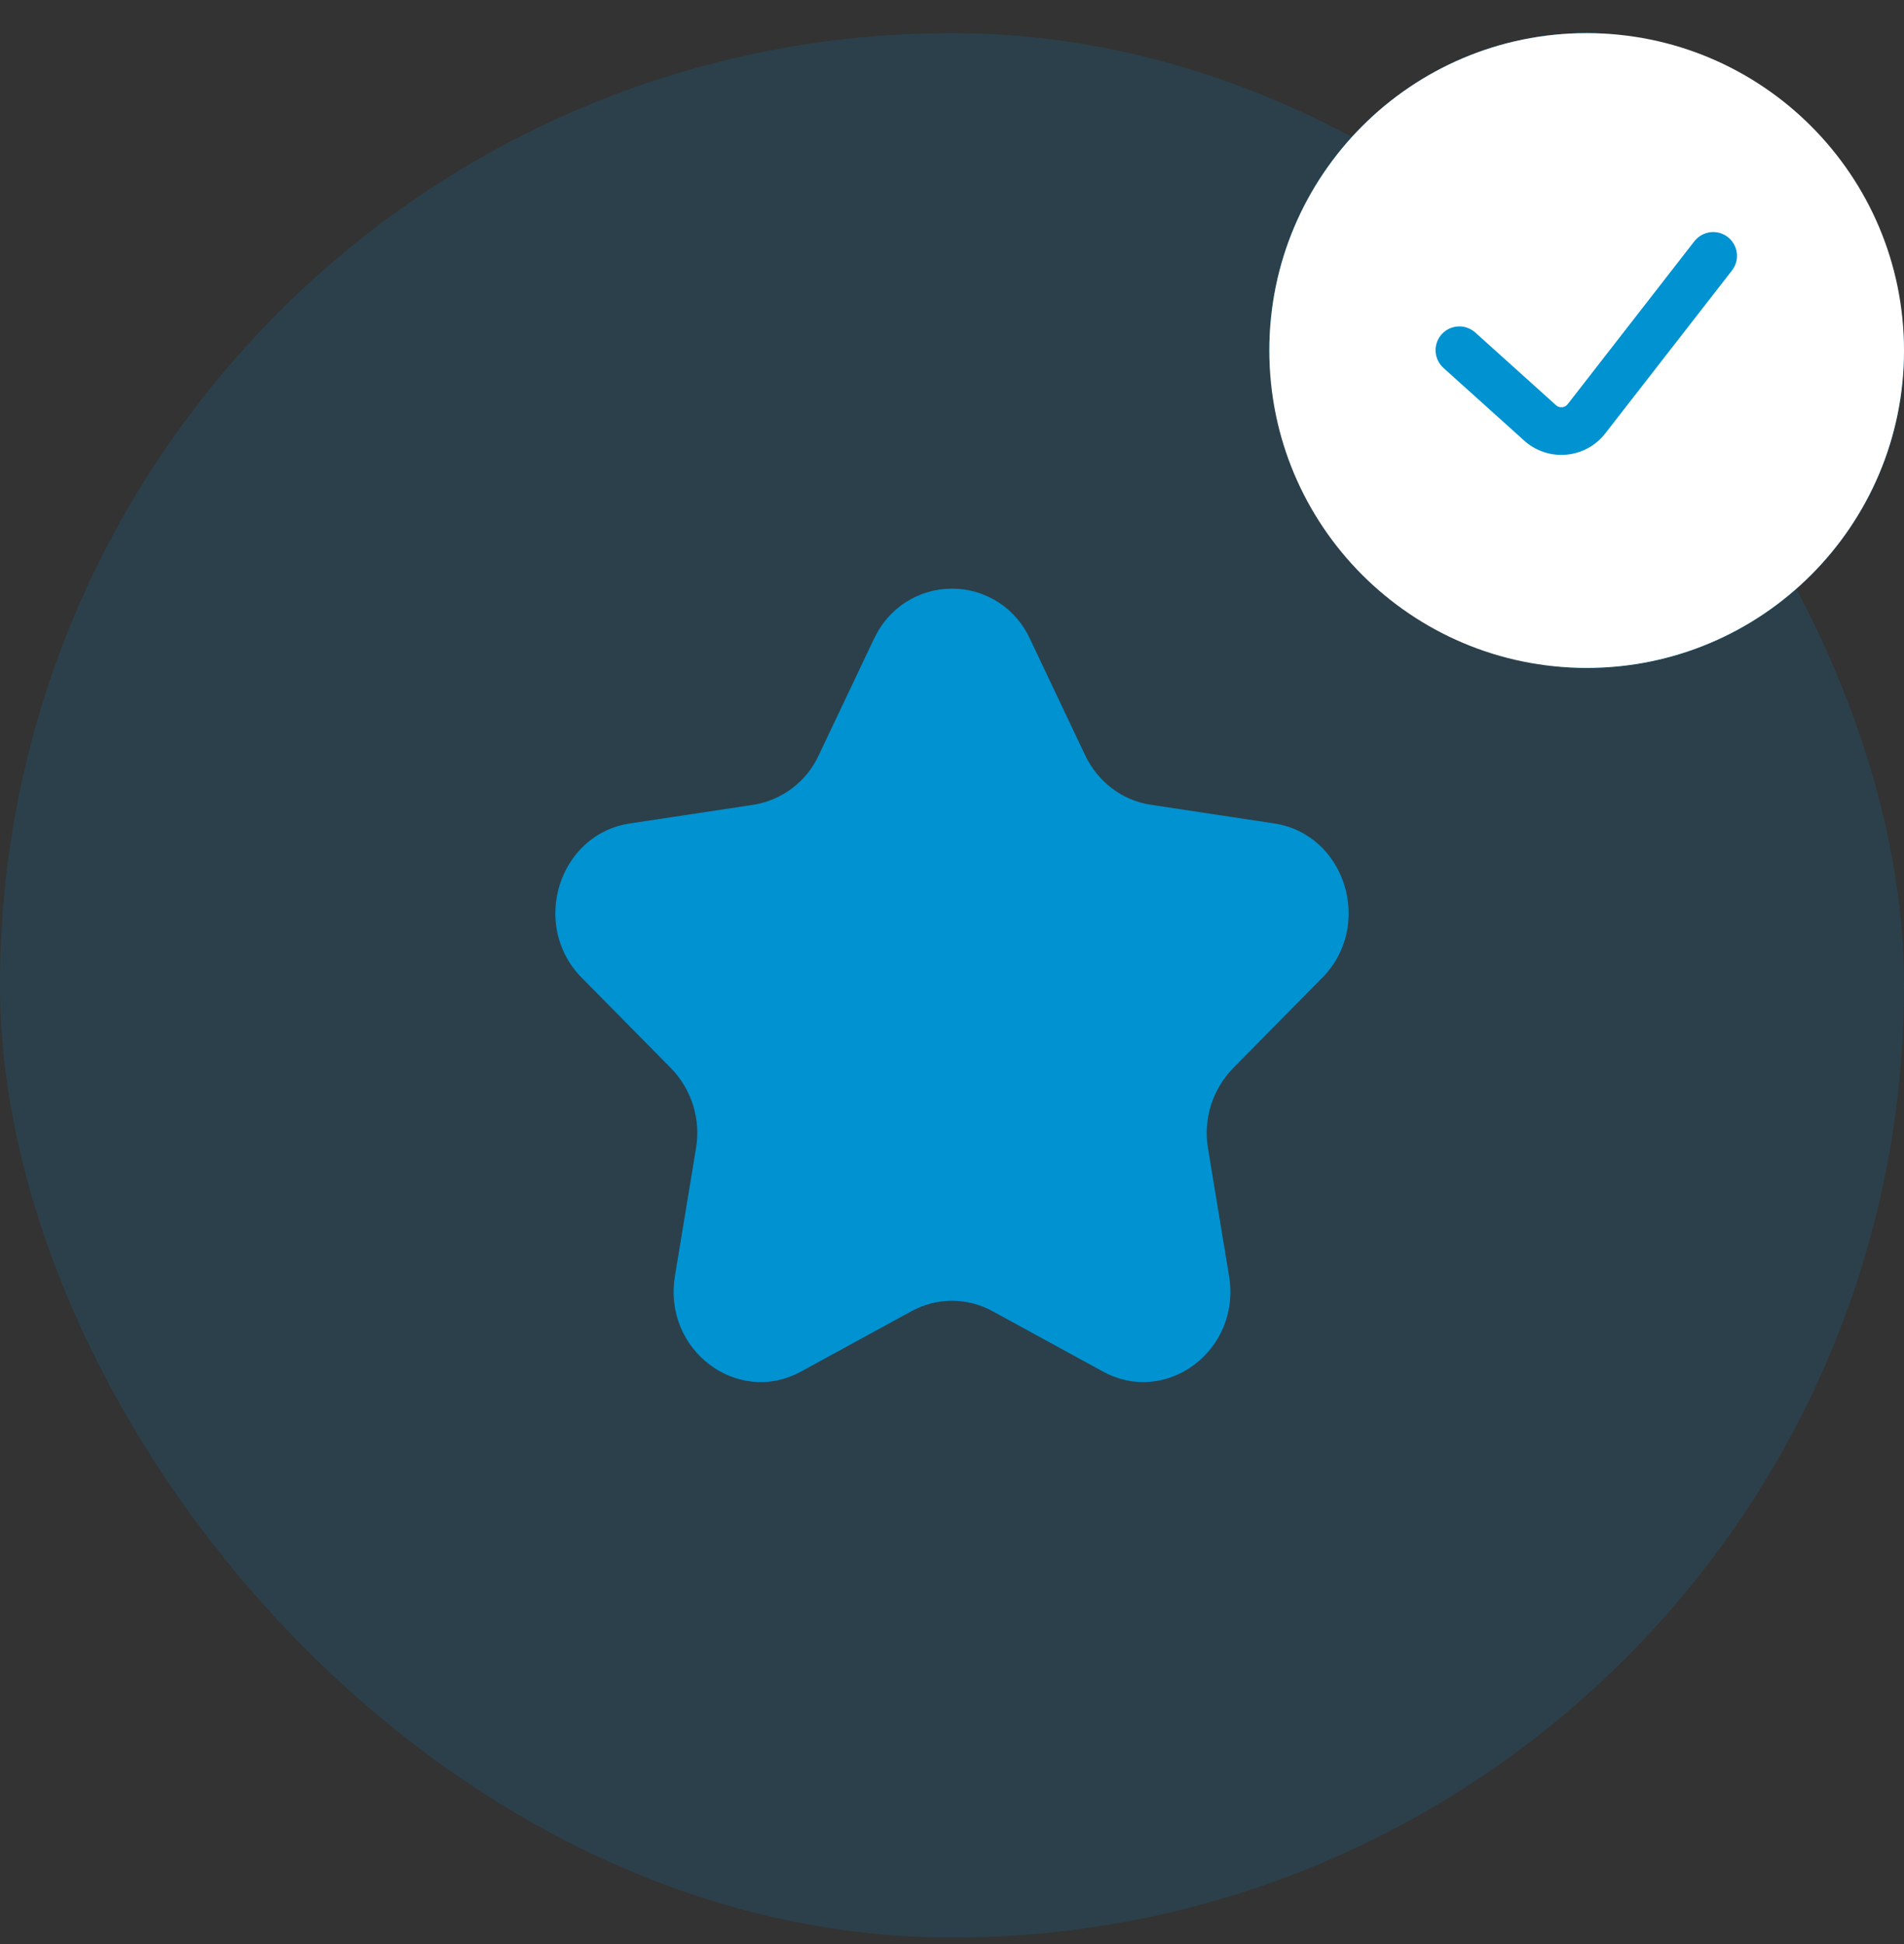 <svg width="48" height="49" viewBox="0 0 48 49" fill="none" xmlns="http://www.w3.org/2000/svg">
<rect x="0" y="0" width="48" height="49" fill="#333333" stroke="none"/>
<rect y="0.835" width="48" height="48" rx="24" fill="#0092D1" fill-opacity="0.15"/>
<path d="M22.033 16.106C22.204 15.728 22.481 15.407 22.829 15.181C23.178 14.956 23.585 14.836 24 14.836C24.416 14.836 24.822 14.956 25.171 15.181C25.52 15.407 25.796 15.728 25.967 16.106L27.357 19.036C27.677 19.709 28.295 20.176 29.01 20.284L32.12 20.754C33.919 21.026 34.637 23.324 33.335 24.644L31.085 26.924C30.829 27.188 30.638 27.508 30.528 27.859C30.419 28.21 30.393 28.582 30.454 28.944L30.985 32.164C31.293 34.027 29.412 35.448 27.802 34.568L25.021 33.048C24.708 32.877 24.357 32.786 24 32.786C23.643 32.786 23.292 32.877 22.979 33.048L20.198 34.568C18.588 35.448 16.708 34.027 17.015 32.164L17.546 28.944C17.608 28.582 17.582 28.21 17.473 27.859C17.363 27.508 17.173 27.188 16.916 26.924L14.665 24.644C13.363 23.325 14.08 21.026 15.88 20.755L18.99 20.285C19.347 20.228 19.684 20.085 19.972 19.867C20.26 19.649 20.49 19.363 20.641 19.035L22.031 16.105L22.033 16.106Z" fill="#0092D1"/>
<rect x="32" y="0.835" width="16" height="16" rx="8" fill="#0092D1"/>
<path fill-rule="evenodd" clip-rule="evenodd" d="M40 16.835C44.418 16.835 48 13.254 48 8.835C48 4.417 44.418 0.835 40 0.835C35.582 0.835 32 4.417 32 8.835C32 13.254 35.582 16.835 40 16.835ZM43.674 6.803C43.766 6.677 43.806 6.52 43.784 6.366C43.762 6.211 43.681 6.071 43.558 5.975C43.434 5.879 43.279 5.835 43.123 5.852C42.968 5.87 42.826 5.947 42.726 6.067L39.521 10.188C39.504 10.21 39.483 10.228 39.459 10.241C39.435 10.255 39.408 10.263 39.381 10.265C39.353 10.268 39.325 10.264 39.299 10.256C39.273 10.247 39.249 10.233 39.229 10.215L37.202 8.39C37.143 8.335 37.075 8.293 37 8.265C36.925 8.237 36.846 8.224 36.766 8.228C36.686 8.231 36.608 8.25 36.535 8.284C36.463 8.318 36.398 8.366 36.345 8.425C36.291 8.485 36.25 8.554 36.224 8.629C36.198 8.705 36.187 8.785 36.192 8.864C36.197 8.944 36.218 9.022 36.253 9.094C36.289 9.165 36.338 9.229 36.398 9.281L38.426 11.107C38.569 11.235 38.737 11.333 38.92 11.394C39.102 11.455 39.295 11.477 39.487 11.46C39.678 11.443 39.864 11.387 40.033 11.295C40.202 11.203 40.35 11.077 40.468 10.925L43.674 6.803Z" fill="white"/>
</svg>
